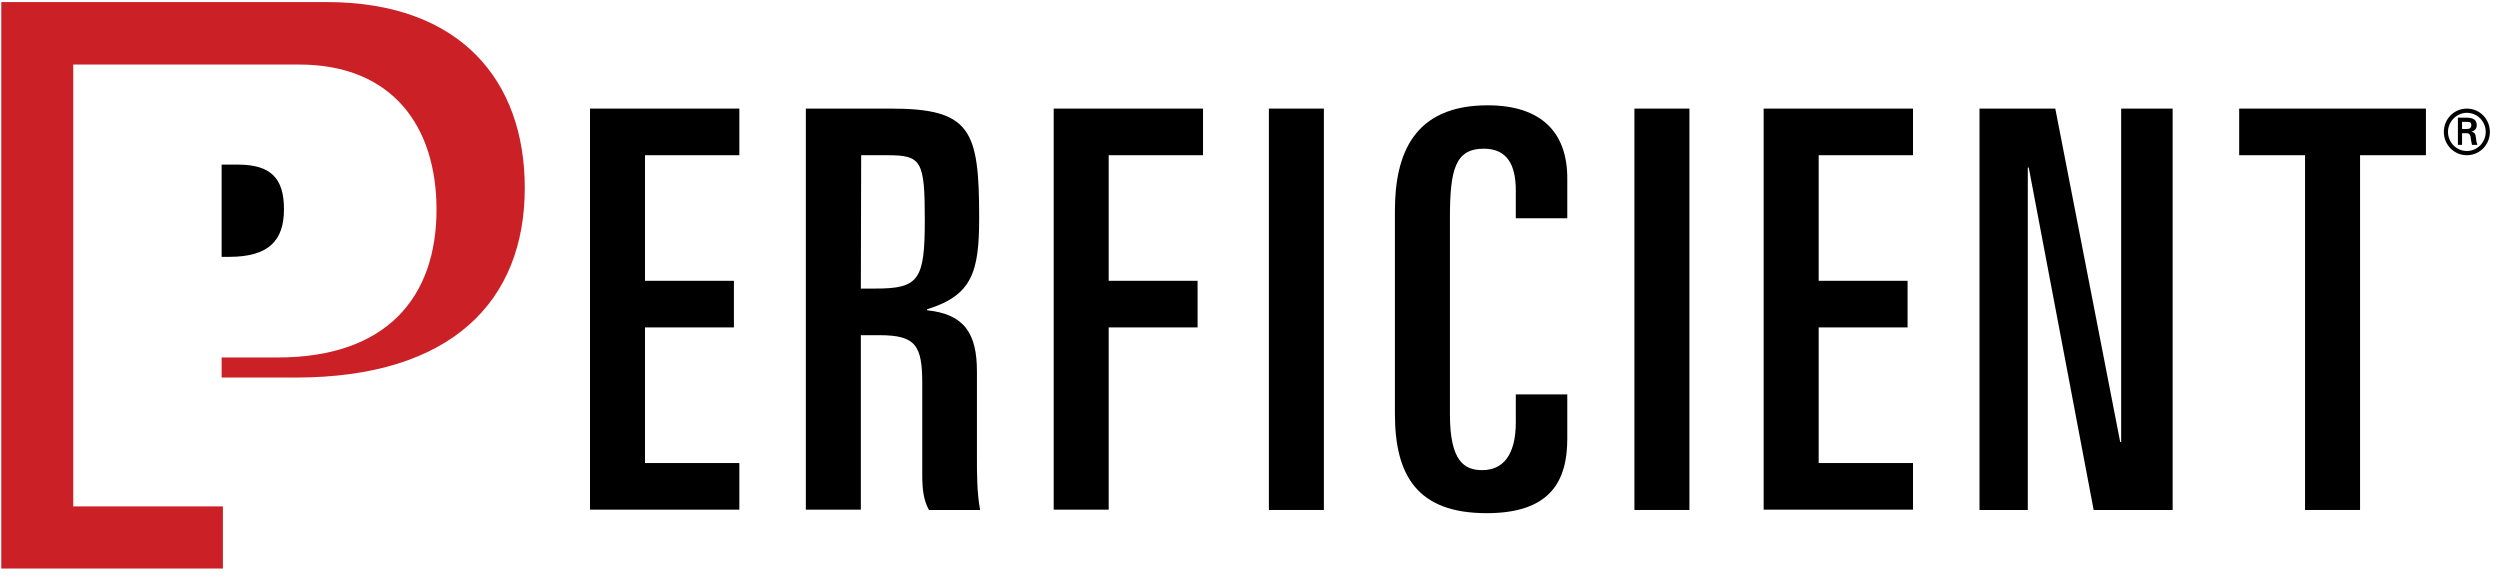 <svg xmlns="http://www.w3.org/2000/svg" width="137" height="32" viewBox="0 0 137 32" fill="none"><link xmlns="" type="text/css" rel="stylesheet" id="dark-mode-custom-link"/><link xmlns="" type="text/css" rel="stylesheet" id="dark-mode-general-link"/><style xmlns="" lang="en" type="text/css" id="dark-mode-custom-style"/><style xmlns="" lang="en" type="text/css" id="dark-mode-native-style"/><style xmlns="" lang="en" type="text/css" id="dark-mode-native-sheet"/>
<g clip-path="url(#clip0_436_12348)">
<path d="M32.332 5.951H40.516V8.506H35.346V15.388H40.218V17.942H35.346V25.375H40.516V27.929H32.332L32.332 5.951Z" fill="black"/>
<path d="M44.16 5.951H48.822C53.22 5.951 53.658 7.14 53.658 11.947C53.658 14.909 53.273 16.186 50.802 16.949V17.002C52.852 17.215 53.536 18.279 53.536 20.355V25.144C53.536 25.943 53.536 27.025 53.711 27.947H50.907C50.609 27.397 50.539 26.847 50.539 25.96V20.994C50.539 18.918 50.171 18.368 48.191 18.368H47.174V27.929H44.16L44.16 5.951ZM47.174 15.814H47.963C50.346 15.814 50.679 15.353 50.679 12.071C50.679 8.807 50.504 8.506 48.629 8.506H47.192L47.174 15.814Z" fill="black"/>
<path d="M57.742 5.951H65.926V8.506H60.756V15.388H65.628V17.942H60.756V27.929H57.742V5.951Z" fill="black"/>
<path d="M69.535 5.951H72.549V27.947H69.535V5.951Z" fill="black"/>
<path d="M76.441 11.554C76.441 8.485 77.44 5.771 81.524 5.771C84.503 5.771 85.887 7.297 85.887 9.763V11.962H83.066V10.437C83.066 9.035 82.593 8.148 81.313 8.148C79.754 8.148 79.456 9.284 79.456 11.927V22.712C79.456 25.302 80.262 25.763 81.226 25.763C82.347 25.763 83.066 24.965 83.066 23.138V21.612H85.887V24.042C85.887 26.366 84.958 28.122 81.471 28.122C77.686 28.122 76.441 26.082 76.441 22.676L76.441 11.554Z" fill="black"/>
<path d="M89.566 5.951H92.581V27.947H89.566V5.951Z" fill="black"/>
<path d="M96.648 5.951H104.832V8.506H99.663V15.388H104.535V17.942H99.663V25.375H104.832V27.929H96.648V5.951Z" fill="black"/>
<path d="M108.477 5.951H112.63L116.187 24.222H116.24V5.951H119.061V27.947H114.733L111.175 9.18H111.123V27.947H108.477V5.951Z" fill="black"/>
<path d="M122.707 5.951H132.941V8.506H129.331V27.947H126.317V8.506H122.707L122.707 5.951Z" fill="black"/>
<path d="M0.07 31.12V0.113H17.893C25.271 0.113 28.758 4.459 28.758 10.295C28.758 16.486 24.763 20.69 16.193 20.69H12.145V19.59H15.212C21.17 19.59 23.921 16.309 23.921 11.484C23.921 6.925 21.503 3.537 16.386 3.537H4.013V27.75H12.215V31.156H0.07V31.12Z" fill="#CC2027"/>
<path d="M12.145 14.075V9.02H13.021C14.843 9.02 15.562 9.765 15.562 11.467C15.562 13.17 14.738 14.075 12.565 14.075L12.145 14.075Z" fill="black"/>
<path d="M135.184 8.506C135.885 8.506 136.445 7.938 136.445 7.228C136.445 6.519 135.885 5.951 135.184 5.951C134.483 5.951 133.922 6.519 133.922 7.228C133.922 7.938 134.483 8.506 135.184 8.506ZM135.184 8.275C134.605 8.275 134.15 7.796 134.15 7.228C134.15 6.661 134.623 6.182 135.184 6.182C135.762 6.182 136.218 6.661 136.218 7.228C136.218 7.796 135.762 8.275 135.184 8.275ZM135.114 7.299C135.201 7.299 135.271 7.299 135.324 7.353C135.394 7.423 135.394 7.548 135.411 7.672C135.429 7.761 135.447 7.849 135.464 7.938H135.762C135.709 7.796 135.692 7.654 135.674 7.512C135.657 7.353 135.622 7.264 135.429 7.211C135.622 7.175 135.727 7.033 135.727 6.856C135.727 6.519 135.447 6.448 135.166 6.448H134.693V7.938H134.921V7.299H135.114ZM134.921 7.069V6.678H135.201C135.376 6.678 135.429 6.732 135.429 6.856C135.429 6.98 135.376 7.069 135.166 7.069H134.921Z" fill="black"/>
</g>
<defs>
<clipPath id="clip0_436_12348">
<rect width="136.513" height="31.179" fill="white" transform="translate(0 0.045)"/>
</clipPath>
</defs>
</svg>